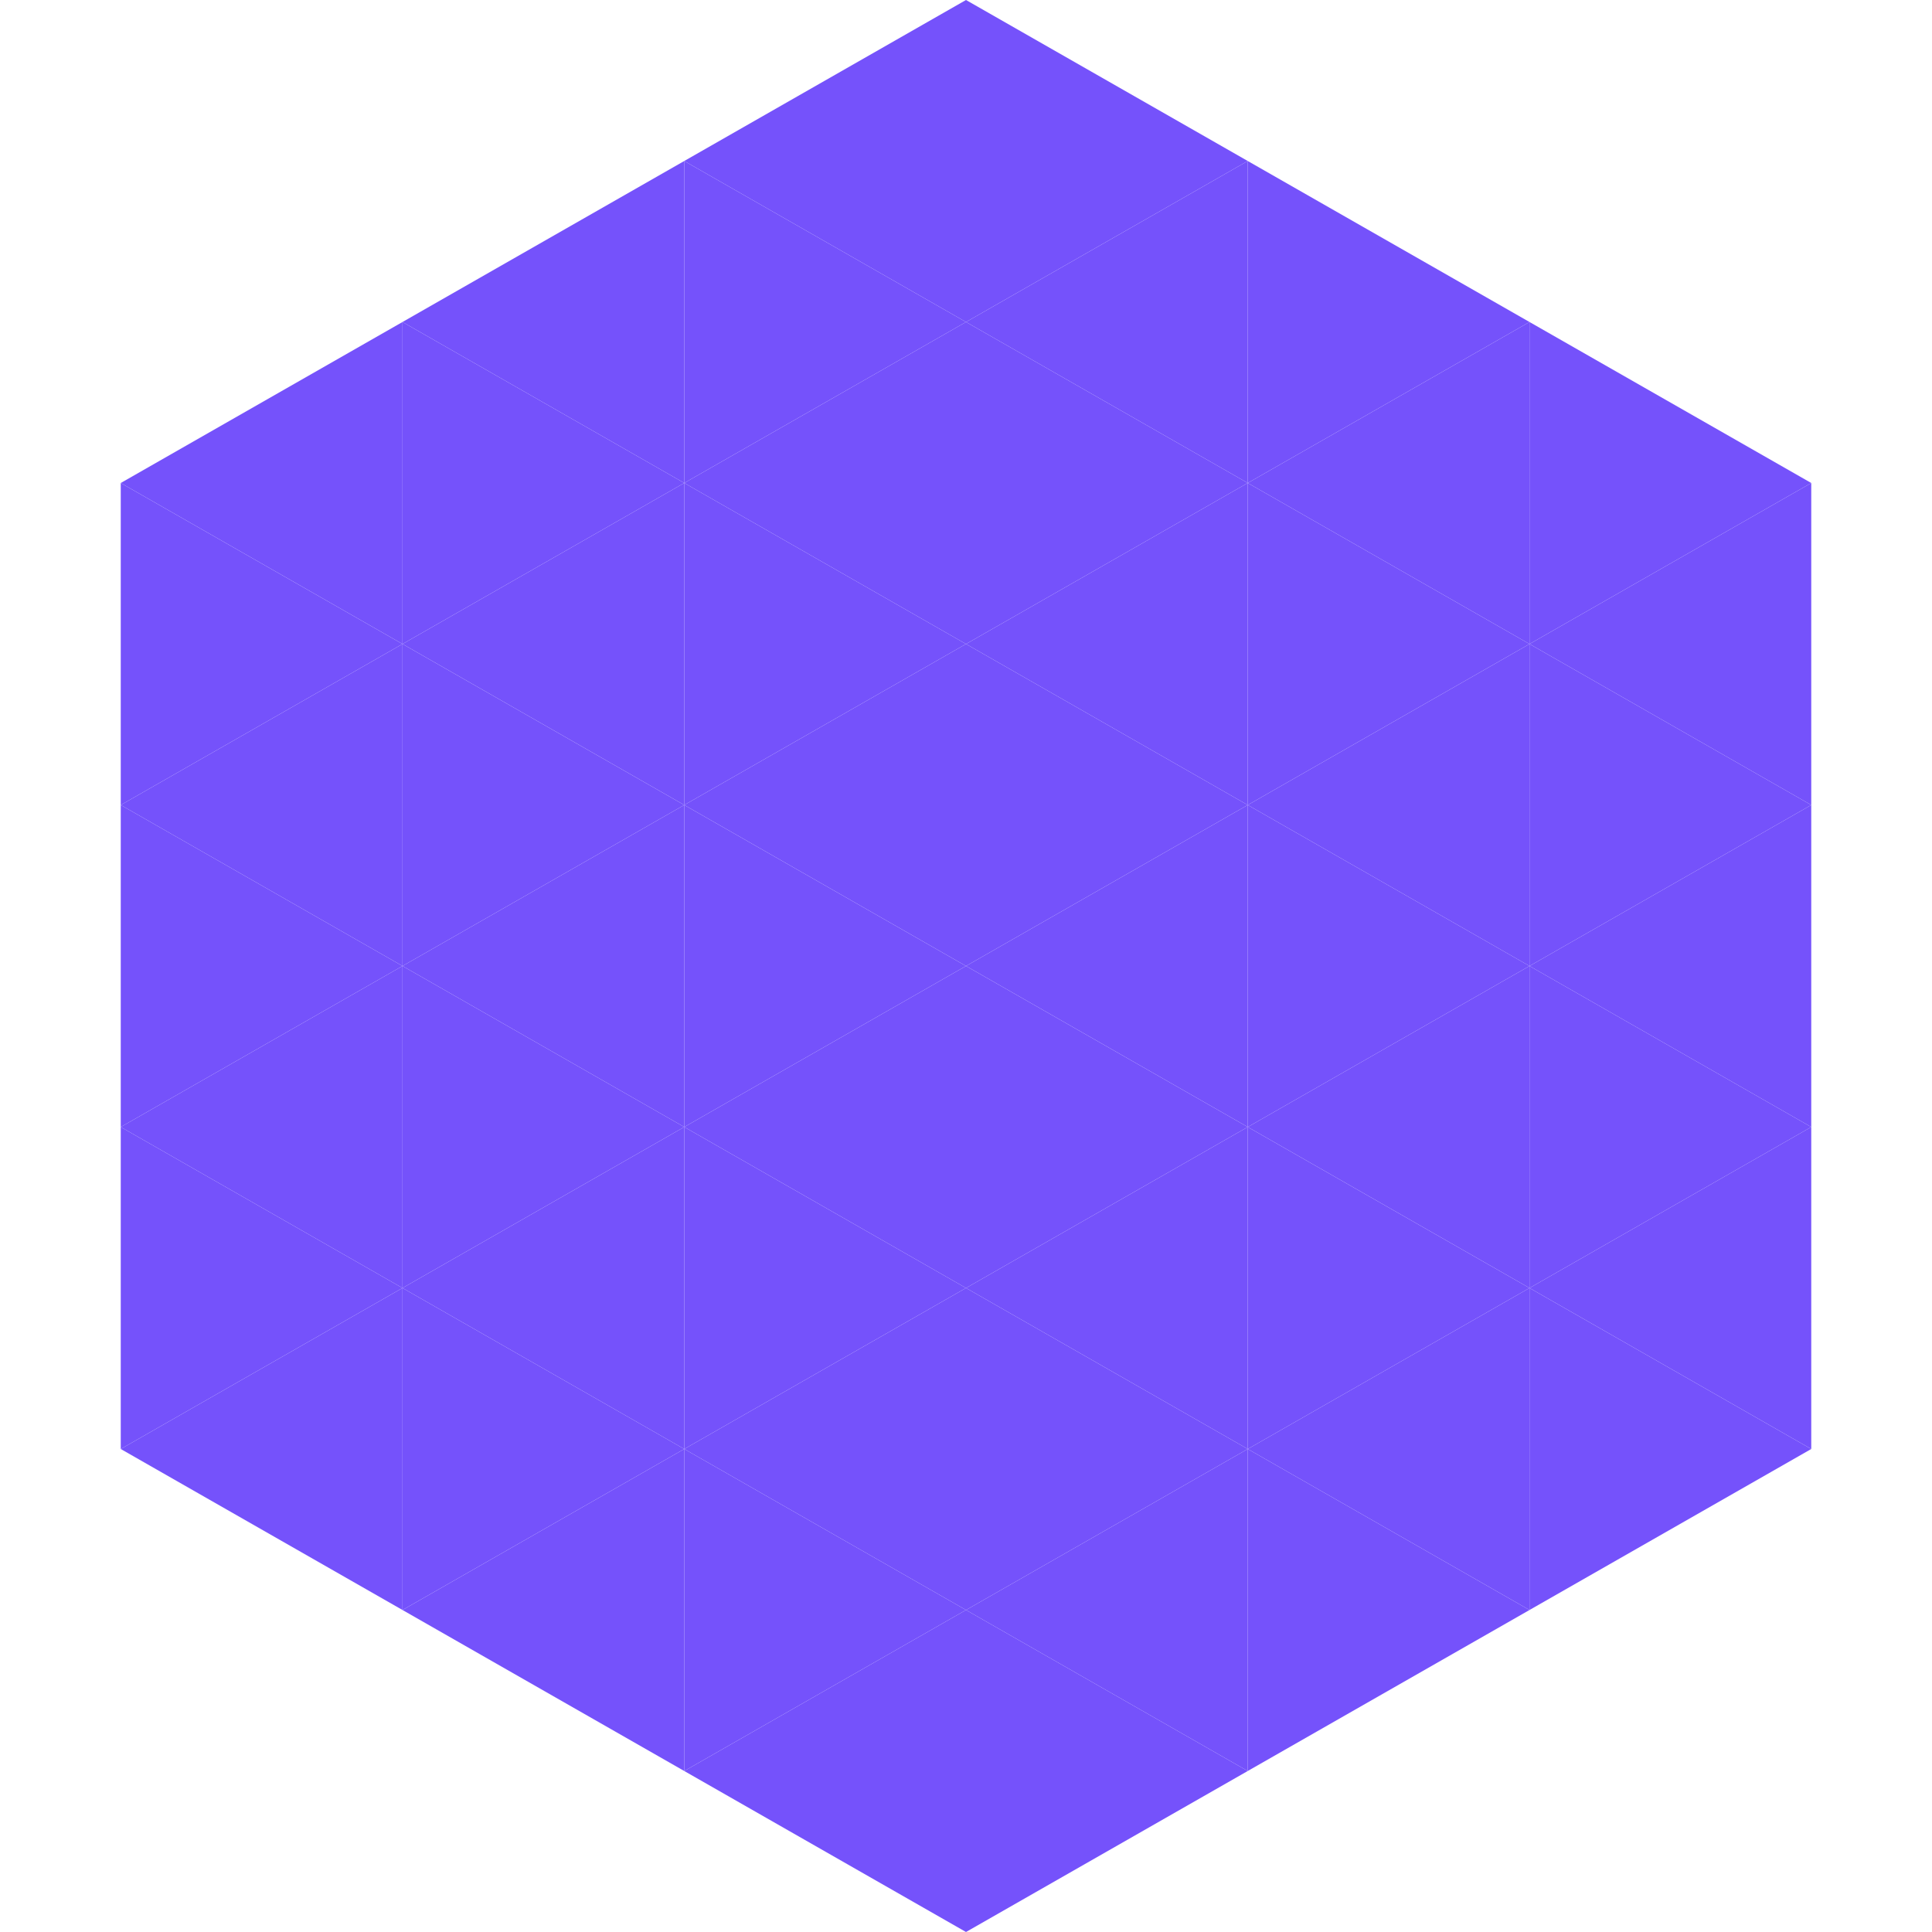 <?xml version="1.0"?>
<!-- Generated by SVGo -->
<svg width="240" height="240"
     xmlns="http://www.w3.org/2000/svg"
     xmlns:xlink="http://www.w3.org/1999/xlink">
<polygon points="50,40 15,60 50,80" style="fill:rgb(117,82,251)" />
<polygon points="190,40 225,60 190,80" style="fill:rgb(117,82,251)" />
<polygon points="15,60 50,80 15,100" style="fill:rgb(117,82,251)" />
<polygon points="225,60 190,80 225,100" style="fill:rgb(117,82,251)" />
<polygon points="50,80 15,100 50,120" style="fill:rgb(117,82,251)" />
<polygon points="190,80 225,100 190,120" style="fill:rgb(117,82,251)" />
<polygon points="15,100 50,120 15,140" style="fill:rgb(117,82,251)" />
<polygon points="225,100 190,120 225,140" style="fill:rgb(117,82,251)" />
<polygon points="50,120 15,140 50,160" style="fill:rgb(117,82,251)" />
<polygon points="190,120 225,140 190,160" style="fill:rgb(117,82,251)" />
<polygon points="15,140 50,160 15,180" style="fill:rgb(117,82,251)" />
<polygon points="225,140 190,160 225,180" style="fill:rgb(117,82,251)" />
<polygon points="50,160 15,180 50,200" style="fill:rgb(117,82,251)" />
<polygon points="190,160 225,180 190,200" style="fill:rgb(117,82,251)" />
<polygon points="15,180 50,200 15,220" style="fill:rgb(255,255,255); fill-opacity:0" />
<polygon points="225,180 190,200 225,220" style="fill:rgb(255,255,255); fill-opacity:0" />
<polygon points="50,0 85,20 50,40" style="fill:rgb(255,255,255); fill-opacity:0" />
<polygon points="190,0 155,20 190,40" style="fill:rgb(255,255,255); fill-opacity:0" />
<polygon points="85,20 50,40 85,60" style="fill:rgb(117,82,251)" />
<polygon points="155,20 190,40 155,60" style="fill:rgb(117,82,251)" />
<polygon points="50,40 85,60 50,80" style="fill:rgb(117,82,251)" />
<polygon points="190,40 155,60 190,80" style="fill:rgb(117,82,251)" />
<polygon points="85,60 50,80 85,100" style="fill:rgb(117,82,251)" />
<polygon points="155,60 190,80 155,100" style="fill:rgb(117,82,251)" />
<polygon points="50,80 85,100 50,120" style="fill:rgb(117,82,251)" />
<polygon points="190,80 155,100 190,120" style="fill:rgb(117,82,251)" />
<polygon points="85,100 50,120 85,140" style="fill:rgb(117,82,251)" />
<polygon points="155,100 190,120 155,140" style="fill:rgb(117,82,251)" />
<polygon points="50,120 85,140 50,160" style="fill:rgb(117,82,251)" />
<polygon points="190,120 155,140 190,160" style="fill:rgb(117,82,251)" />
<polygon points="85,140 50,160 85,180" style="fill:rgb(117,82,251)" />
<polygon points="155,140 190,160 155,180" style="fill:rgb(117,82,251)" />
<polygon points="50,160 85,180 50,200" style="fill:rgb(117,82,251)" />
<polygon points="190,160 155,180 190,200" style="fill:rgb(117,82,251)" />
<polygon points="85,180 50,200 85,220" style="fill:rgb(117,82,251)" />
<polygon points="155,180 190,200 155,220" style="fill:rgb(117,82,251)" />
<polygon points="120,0 85,20 120,40" style="fill:rgb(117,82,251)" />
<polygon points="120,0 155,20 120,40" style="fill:rgb(117,82,251)" />
<polygon points="85,20 120,40 85,60" style="fill:rgb(117,82,251)" />
<polygon points="155,20 120,40 155,60" style="fill:rgb(117,82,251)" />
<polygon points="120,40 85,60 120,80" style="fill:rgb(117,82,251)" />
<polygon points="120,40 155,60 120,80" style="fill:rgb(117,82,251)" />
<polygon points="85,60 120,80 85,100" style="fill:rgb(117,82,251)" />
<polygon points="155,60 120,80 155,100" style="fill:rgb(117,82,251)" />
<polygon points="120,80 85,100 120,120" style="fill:rgb(117,82,251)" />
<polygon points="120,80 155,100 120,120" style="fill:rgb(117,82,251)" />
<polygon points="85,100 120,120 85,140" style="fill:rgb(117,82,251)" />
<polygon points="155,100 120,120 155,140" style="fill:rgb(117,82,251)" />
<polygon points="120,120 85,140 120,160" style="fill:rgb(117,82,251)" />
<polygon points="120,120 155,140 120,160" style="fill:rgb(117,82,251)" />
<polygon points="85,140 120,160 85,180" style="fill:rgb(117,82,251)" />
<polygon points="155,140 120,160 155,180" style="fill:rgb(117,82,251)" />
<polygon points="120,160 85,180 120,200" style="fill:rgb(117,82,251)" />
<polygon points="120,160 155,180 120,200" style="fill:rgb(117,82,251)" />
<polygon points="85,180 120,200 85,220" style="fill:rgb(117,82,251)" />
<polygon points="155,180 120,200 155,220" style="fill:rgb(117,82,251)" />
<polygon points="120,200 85,220 120,240" style="fill:rgb(117,82,251)" />
<polygon points="120,200 155,220 120,240" style="fill:rgb(117,82,251)" />
<polygon points="85,220 120,240 85,260" style="fill:rgb(255,255,255); fill-opacity:0" />
<polygon points="155,220 120,240 155,260" style="fill:rgb(255,255,255); fill-opacity:0" />
</svg>
